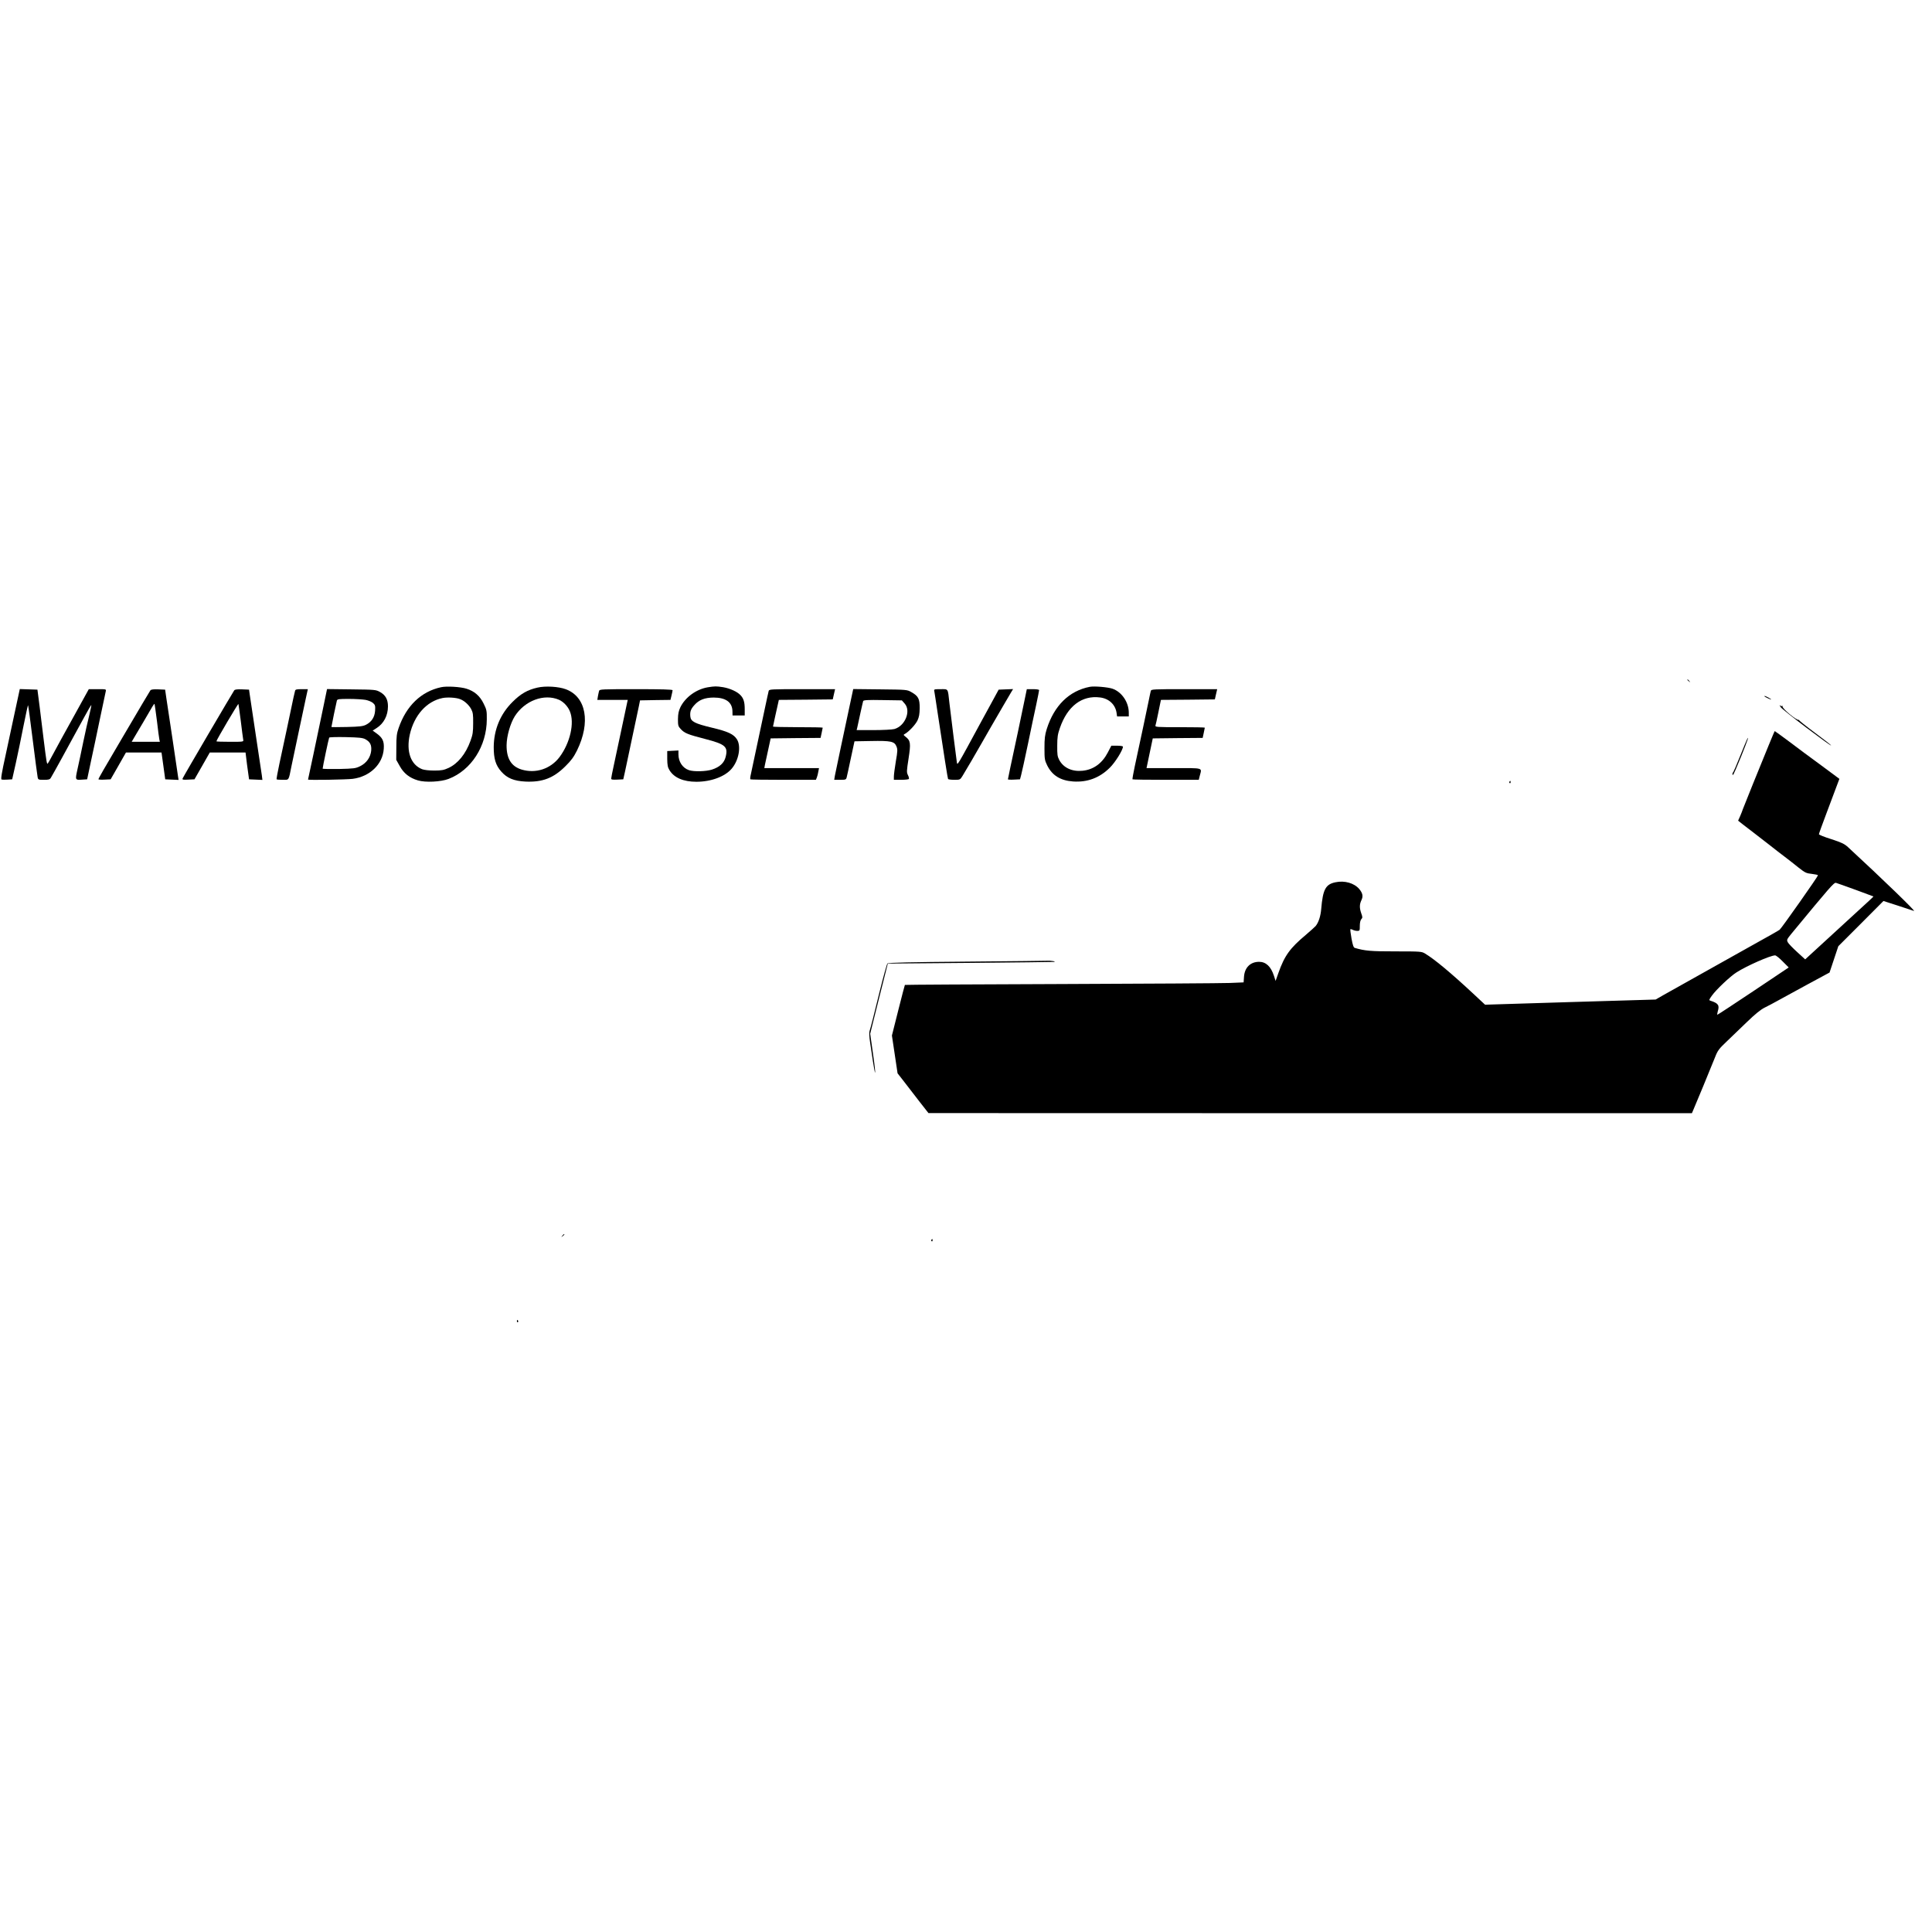 <?xml version="1.0" standalone="no"?>
<!DOCTYPE svg PUBLIC "-//W3C//DTD SVG 20010904//EN"
 "http://www.w3.org/TR/2001/REC-SVG-20010904/DTD/svg10.dtd">
<svg version="1.0" xmlns="http://www.w3.org/2000/svg"
 width="1982pt" height="1982pt" viewBox="0 0 1982 1982"
 preserveAspectRatio="xMidYMid meet">
<g transform="translate(0,1982) scale(0.1,-0.1)"
fill="#000000" stroke="none">
<path d="M17310 12846 c0 -2 8 -10 18 -17 15 -13 16 -12 3 4 -13 16 -21 21
-21 13z"/>
<path d="M4525 12770 c-204 -44 -357 -190 -436 -420 -19 -54 -23 -87 -23 -195
l-1 -130 36 -64 c41 -75 101 -122 187 -147 77 -23 235 -15 313 15 233 89 392
336 393 611 1 89 -2 101 -33 163 -38 78 -95 127 -176 152 -60 19 -204 28 -260
15z m194 -122 c44 -16 90 -58 114 -101 19 -36 22 -57 21 -147 0 -88 -4 -117
-27 -179 -49 -136 -129 -234 -225 -279 -48 -22 -71 -27 -147 -27 -55 0 -104 6
-125 14 -117 47 -164 181 -126 355 45 199 173 342 336 375 49 10 139 5 179
-11z"/>
<path d="M5514 12766 c-102 -23 -172 -63 -255 -146 -126 -124 -193 -286 -194
-465 0 -119 20 -186 78 -251 59 -67 129 -96 247 -102 174 -8 288 35 411 158
59 58 85 94 118 160 142 290 95 551 -114 629 -74 28 -209 36 -291 17z m221
-125 c45 -20 91 -68 111 -118 50 -119 3 -324 -106 -470 -92 -121 -243 -171
-388 -128 -106 32 -156 112 -155 250 1 94 38 223 84 297 103 161 301 235 454
169z"/>
<path d="M7260 12769 c-117 -20 -229 -101 -280 -204 -18 -39 -24 -66 -25 -122
0 -66 2 -74 30 -104 39 -41 71 -54 249 -100 208 -54 237 -79 210 -185 -15 -61
-62 -104 -140 -129 -63 -20 -185 -23 -236 -6 -65 22 -108 86 -108 162 l0 40
-57 -3 -58 -3 0 -80 c1 -65 5 -87 23 -116 47 -78 144 -119 276 -119 151 0 293
53 362 134 73 85 99 228 55 300 -34 54 -90 81 -258 121 -175 42 -216 63 -221
114 -5 49 4 76 41 117 47 54 106 77 197 78 125 0 191 -47 194 -138 l1 -46 63
0 62 0 0 64 c0 73 -11 110 -43 144 -33 36 -108 70 -178 82 -72 11 -83 11 -159
-1z"/>
<path d="M11180 12774 c-212 -41 -366 -193 -442 -434 -19 -61 -23 -97 -23
-195 0 -111 2 -124 28 -177 51 -103 136 -156 266 -165 146 -10 272 37 377 142
55 54 134 181 134 215 0 6 -26 10 -59 10 l-60 0 -37 -71 c-58 -111 -147 -175
-259 -186 -106 -11 -195 30 -238 110 -19 36 -22 56 -21 147 0 86 5 119 27 181
77 224 226 338 412 314 90 -11 155 -71 169 -154 l6 -41 60 0 60 0 0 38 c0 108
-72 214 -168 247 -48 16 -186 28 -232 19z"/>
<path d="M155 12528 c-26 -123 -71 -330 -99 -462 -38 -172 -49 -239 -40 -243
6 -2 33 -3 60 -1 l49 3 37 165 c20 91 56 263 79 382 24 120 45 216 47 213 2
-2 24 -162 48 -357 24 -194 47 -365 50 -380 5 -27 8 -28 65 -28 50 0 61 3 72
23 8 12 57 101 110 197 52 96 112 204 131 240 20 36 66 120 103 188 36 67 68
121 70 119 2 -2 -8 -48 -21 -103 -14 -54 -41 -177 -61 -272 -19 -94 -46 -220
-59 -278 -26 -119 -27 -117 50 -112 l48 3 37 175 c21 96 63 294 93 440 31 146
59 275 61 288 5 22 4 22 -84 22 l-90 0 -37 -67 c-21 -38 -71 -129 -112 -203
-102 -184 -177 -320 -225 -410 -22 -41 -43 -79 -47 -83 -9 -10 -13 13 -41 238
-12 99 -31 257 -43 350 l-22 170 -90 3 -91 3 -48 -223z"/>
<path d="M1543 12738 c-5 -7 -41 -67 -80 -133 -39 -66 -137 -232 -218 -370
-176 -298 -235 -401 -235 -409 0 -4 28 -6 62 -4 l63 3 79 138 78 137 183 0
182 0 19 -137 19 -138 68 -3 69 -3 -6 38 c-3 21 -28 189 -55 373 -28 184 -56
376 -64 425 l-13 90 -70 3 c-49 2 -74 -1 -81 -10z m67 -313 c11 -94 22 -180
25 -192 l5 -23 -144 0 -145 0 28 48 c16 26 56 94 90 152 100 173 112 193 116
188 2 -2 13 -80 25 -173z"/>
<path d="M2403 12738 c-15 -20 -522 -884 -529 -903 -6 -14 2 -16 57 -13 l64 3
79 138 78 137 183 0 184 0 7 -57 c3 -32 12 -94 18 -138 l11 -80 69 -3 68 -3
-6 48 c-4 26 -32 212 -62 413 -30 201 -58 388 -62 415 l-7 50 -71 3 c-49 2
-74 -1 -81 -10z m67 -313 c11 -94 23 -180 25 -192 5 -23 5 -23 -135 -23 -77 0
-140 2 -140 5 0 13 221 388 226 383 1 -2 12 -80 24 -173z"/>
<path d="M3027 12733 c-3 -10 -10 -40 -16 -68 -25 -122 -115 -544 -145 -682
-18 -84 -31 -155 -28 -158 3 -3 31 -5 63 -5 66 0 59 -11 88 135 11 55 45 217
76 360 30 143 64 299 74 348 l19 87 -63 0 c-52 0 -65 -3 -68 -17z"/>
<path d="M3312 12543 c-24 -114 -67 -323 -97 -463 -30 -140 -55 -256 -55 -257
0 -8 395 -1 458 7 177 23 309 150 319 309 5 77 -12 113 -75 158 l-39 28 39 25
c75 47 118 129 118 224 0 70 -25 115 -80 146 -44 25 -50 25 -295 28 l-250 3
-43 -208z m439 97 c30 -6 63 -20 77 -33 21 -19 23 -29 20 -79 -5 -67 -37 -115
-95 -144 -31 -15 -66 -19 -195 -22 -87 -2 -158 -2 -158 0 0 8 51 255 56 271 5
15 20 17 123 17 65 0 142 -5 172 -10z m-4 -403 c50 -27 66 -59 61 -118 -7 -68
-48 -127 -113 -159 -46 -23 -63 -25 -217 -29 -93 -1 -168 0 -168 4 0 16 62
310 67 318 3 5 80 7 172 5 134 -3 172 -7 198 -21z"/>
<path d="M6146 12733 c-3 -10 -8 -35 -12 -55 l-6 -38 156 0 156 0 -5 -22 c-3
-13 -30 -140 -60 -283 -31 -143 -67 -312 -80 -375 -14 -63 -25 -121 -25 -128
0 -10 16 -12 62 -10 l62 3 18 80 c9 44 42 199 73 345 31 146 62 292 69 325
l12 60 156 3 156 2 11 45 c6 24 11 49 11 54 0 8 -118 11 -374 11 -348 0 -375
-1 -380 -17z"/>
<path d="M7886 12733 c-3 -10 -21 -94 -41 -188 -61 -289 -135 -638 -144 -677
-5 -20 -6 -40 -3 -43 3 -3 155 -5 339 -5 l333 0 10 24 c5 13 12 40 15 60 l7
36 -281 0 -280 0 6 33 c4 17 18 86 33 152 l26 120 256 3 256 2 11 51 c6 27 11
52 11 54 0 3 -115 5 -255 5 -140 0 -255 3 -255 6 0 4 40 186 55 251 l5 23 277
2 276 3 12 53 12 52 -338 0 c-313 0 -338 -1 -343 -17z"/>
<path d="M8715 12573 c-21 -98 -61 -288 -90 -423 -29 -135 -56 -264 -60 -287
l-7 -43 61 0 c57 0 61 2 67 26 4 14 23 103 43 197 l37 172 169 3 c204 4 240
-4 261 -54 13 -32 13 -47 -6 -156 -11 -66 -20 -136 -20 -154 l0 -34 74 0 c41
0 77 4 80 9 3 5 -1 23 -10 40 -14 28 -13 42 7 171 24 155 20 182 -30 221 -25
20 -25 21 -6 31 41 24 105 92 127 136 17 37 22 65 23 129 0 95 -14 122 -86
163 -44 25 -47 25 -320 28 l-276 3 -38 -178z m566 29 c67 -75 5 -230 -106
-261 -22 -6 -118 -11 -214 -11 l-173 0 6 24 c3 14 17 78 31 143 14 65 28 124
30 131 4 10 46 13 201 10 l196 -3 29 -33z"/>
<path d="M9585 12728 c2 -13 16 -97 29 -188 72 -478 108 -705 112 -712 3 -4
32 -8 64 -8 58 0 60 1 83 38 22 34 154 261 197 337 10 17 53 92 95 166 43 74
102 175 130 224 29 50 63 107 75 128 l23 38 -74 -3 -74 -3 -68 -125 c-38 -69
-88 -161 -112 -205 -252 -465 -243 -450 -249 -414 -6 36 -59 464 -77 614 -16
146 -9 135 -89 135 -68 0 -70 -1 -65 -22z"/>
<path d="M10516 12663 c-24 -121 -122 -583 -152 -720 -13 -62 -24 -115 -24
-118 0 -3 28 -5 62 -3 l62 3 12 45 c7 25 38 167 69 315 31 149 69 332 86 408
16 76 29 142 29 147 0 6 -28 10 -63 10 l-63 0 -18 -87z"/>
<path d="M11806 12733 c-3 -10 -12 -54 -21 -98 -15 -77 -86 -409 -144 -678
-15 -70 -25 -129 -23 -132 3 -3 157 -5 342 -5 l338 0 11 44 c21 83 44 76 -268
76 l-279 0 32 153 32 152 256 3 256 2 11 51 c6 27 11 52 11 54 0 3 -115 5
-256 5 -239 0 -255 1 -250 18 3 9 15 62 26 117 11 55 22 110 25 122 l5 23 277
2 276 3 12 53 12 52 -338 0 c-313 0 -338 -1 -343 -17z"/>
<path d="M18101 12676 c10 -9 69 -36 69 -32 0 6 -55 36 -66 36 -4 0 -5 -2 -3
-4z"/>
<path d="M18270 12563 c24 -32 508 -398 516 -391 2 2 -73 61 -166 130 -93 69
-167 128 -165 132 3 3 2 4 -1 1 -17 -12 -178 121 -167 139 3 6 3 8 -2 4 -4 -4
-15 -2 -24 5 -9 6 -4 -3 9 -20z"/>
<path d="M18142 12168 c-34 -84 -105 -259 -158 -388 -52 -129 -99 -246 -104
-260 -4 -14 -17 -46 -28 -72 l-21 -47 48 -38 c27 -21 81 -63 121 -93 39 -30
109 -84 155 -120 45 -36 115 -90 155 -120 39 -30 104 -80 143 -112 65 -51 77
-57 134 -63 35 -4 63 -10 63 -15 0 -12 -373 -542 -393 -558 -7 -6 -124 -73
-262 -149 -137 -77 -272 -152 -300 -168 -422 -236 -563 -316 -630 -353 l-80
-46 -875 -26 -875 -27 -120 112 c-232 216 -398 354 -496 413 -35 21 -46 22
-302 22 -254 0 -315 5 -419 36 -12 3 -21 29 -33 95 -9 50 -14 93 -12 96 3 2
14 0 25 -6 12 -6 32 -11 46 -11 25 0 26 3 26 52 0 32 6 58 15 68 14 15 14 21
0 60 -19 55 -19 91 1 134 20 41 14 73 -22 116 -52 61 -150 89 -244 69 -101
-21 -129 -73 -146 -274 -6 -74 -27 -138 -57 -175 -7 -8 -51 -48 -99 -89 -165
-138 -220 -214 -284 -395 l-28 -79 -17 53 c-31 95 -82 143 -152 143 -89 0
-148 -58 -155 -152 l-4 -59 -142 -6 c-77 -3 -859 -8 -1736 -11 -877 -3 -1596
-7 -1597 -9 -2 -2 -32 -119 -68 -261 l-65 -258 29 -194 29 -194 44 -56 c23
-31 54 -70 68 -88 14 -18 66 -85 115 -149 l90 -115 3916 -1 3916 0 12 28 c15
32 185 444 227 550 25 64 40 84 114 154 47 45 141 136 210 202 88 85 144 130
185 150 33 16 89 46 125 66 36 20 172 94 302 165 l237 128 45 135 45 135 232
232 231 232 146 -47 c81 -26 156 -51 167 -55 25 -9 -320 325 -675 653 -38 35
-65 48 -172 83 -71 22 -128 45 -128 51 0 5 34 101 76 211 42 111 89 237 105
280 l29 77 -186 138 c-103 75 -251 185 -330 245 -79 59 -146 107 -147 107 -2
0 -31 -69 -65 -152z m893 -1476 c99 -36 181 -67 183 -68 4 -2 8 2 -396 -368
l-303 -278 -82 75 c-45 41 -89 86 -96 100 -13 25 -11 29 35 86 398 482 439
530 459 524 11 -3 101 -35 200 -71z m-747 -735 l62 -62 -363 -243 c-199 -133
-365 -242 -369 -242 -3 0 -1 15 4 34 20 63 6 84 -75 110 -17 5 -15 10 15 52
43 61 189 199 253 239 103 66 345 173 395 174 9 1 44 -27 78 -62z"/>
<path d="M17921 12232 c-5 -10 -37 -87 -71 -172 -34 -85 -65 -157 -68 -160
-10 -8 -13 -30 -4 -30 5 0 42 86 84 190 69 172 86 223 59 172z"/>
<path d="M15485 11801 c-3 -5 -2 -12 3 -15 5 -3 9 1 9 9 0 17 -3 19 -12 6z"/>
<path d="M10757 9964 c-1 -1 -371 -5 -822 -9 -597 -5 -823 -10 -831 -19 -6 -6
-41 -132 -78 -281 -64 -261 -90 -363 -106 -415 -4 -14 -2 -61 5 -105 6 -44 20
-135 30 -202 10 -68 21 -121 23 -118 3 3 -7 94 -23 202 l-28 198 90 360 91
360 843 7 c463 4 852 9 863 10 13 3 6 6 -17 9 -21 3 -39 4 -40 3z"/>
<path d="M5769 7143 c-13 -16 -12 -17 4 -4 9 7 17 15 17 17 0 8 -8 3 -21 -13z"/>
<path d="M9555 7101 c-3 -5 -2 -12 3 -15 5 -3 9 1 9 9 0 17 -3 19 -12 6z"/>
<path d="M5303 6265 c0 -8 4 -12 9 -9 5 3 6 10 3 15 -9 13 -12 11 -12 -6z"/>
</g>
</svg>
